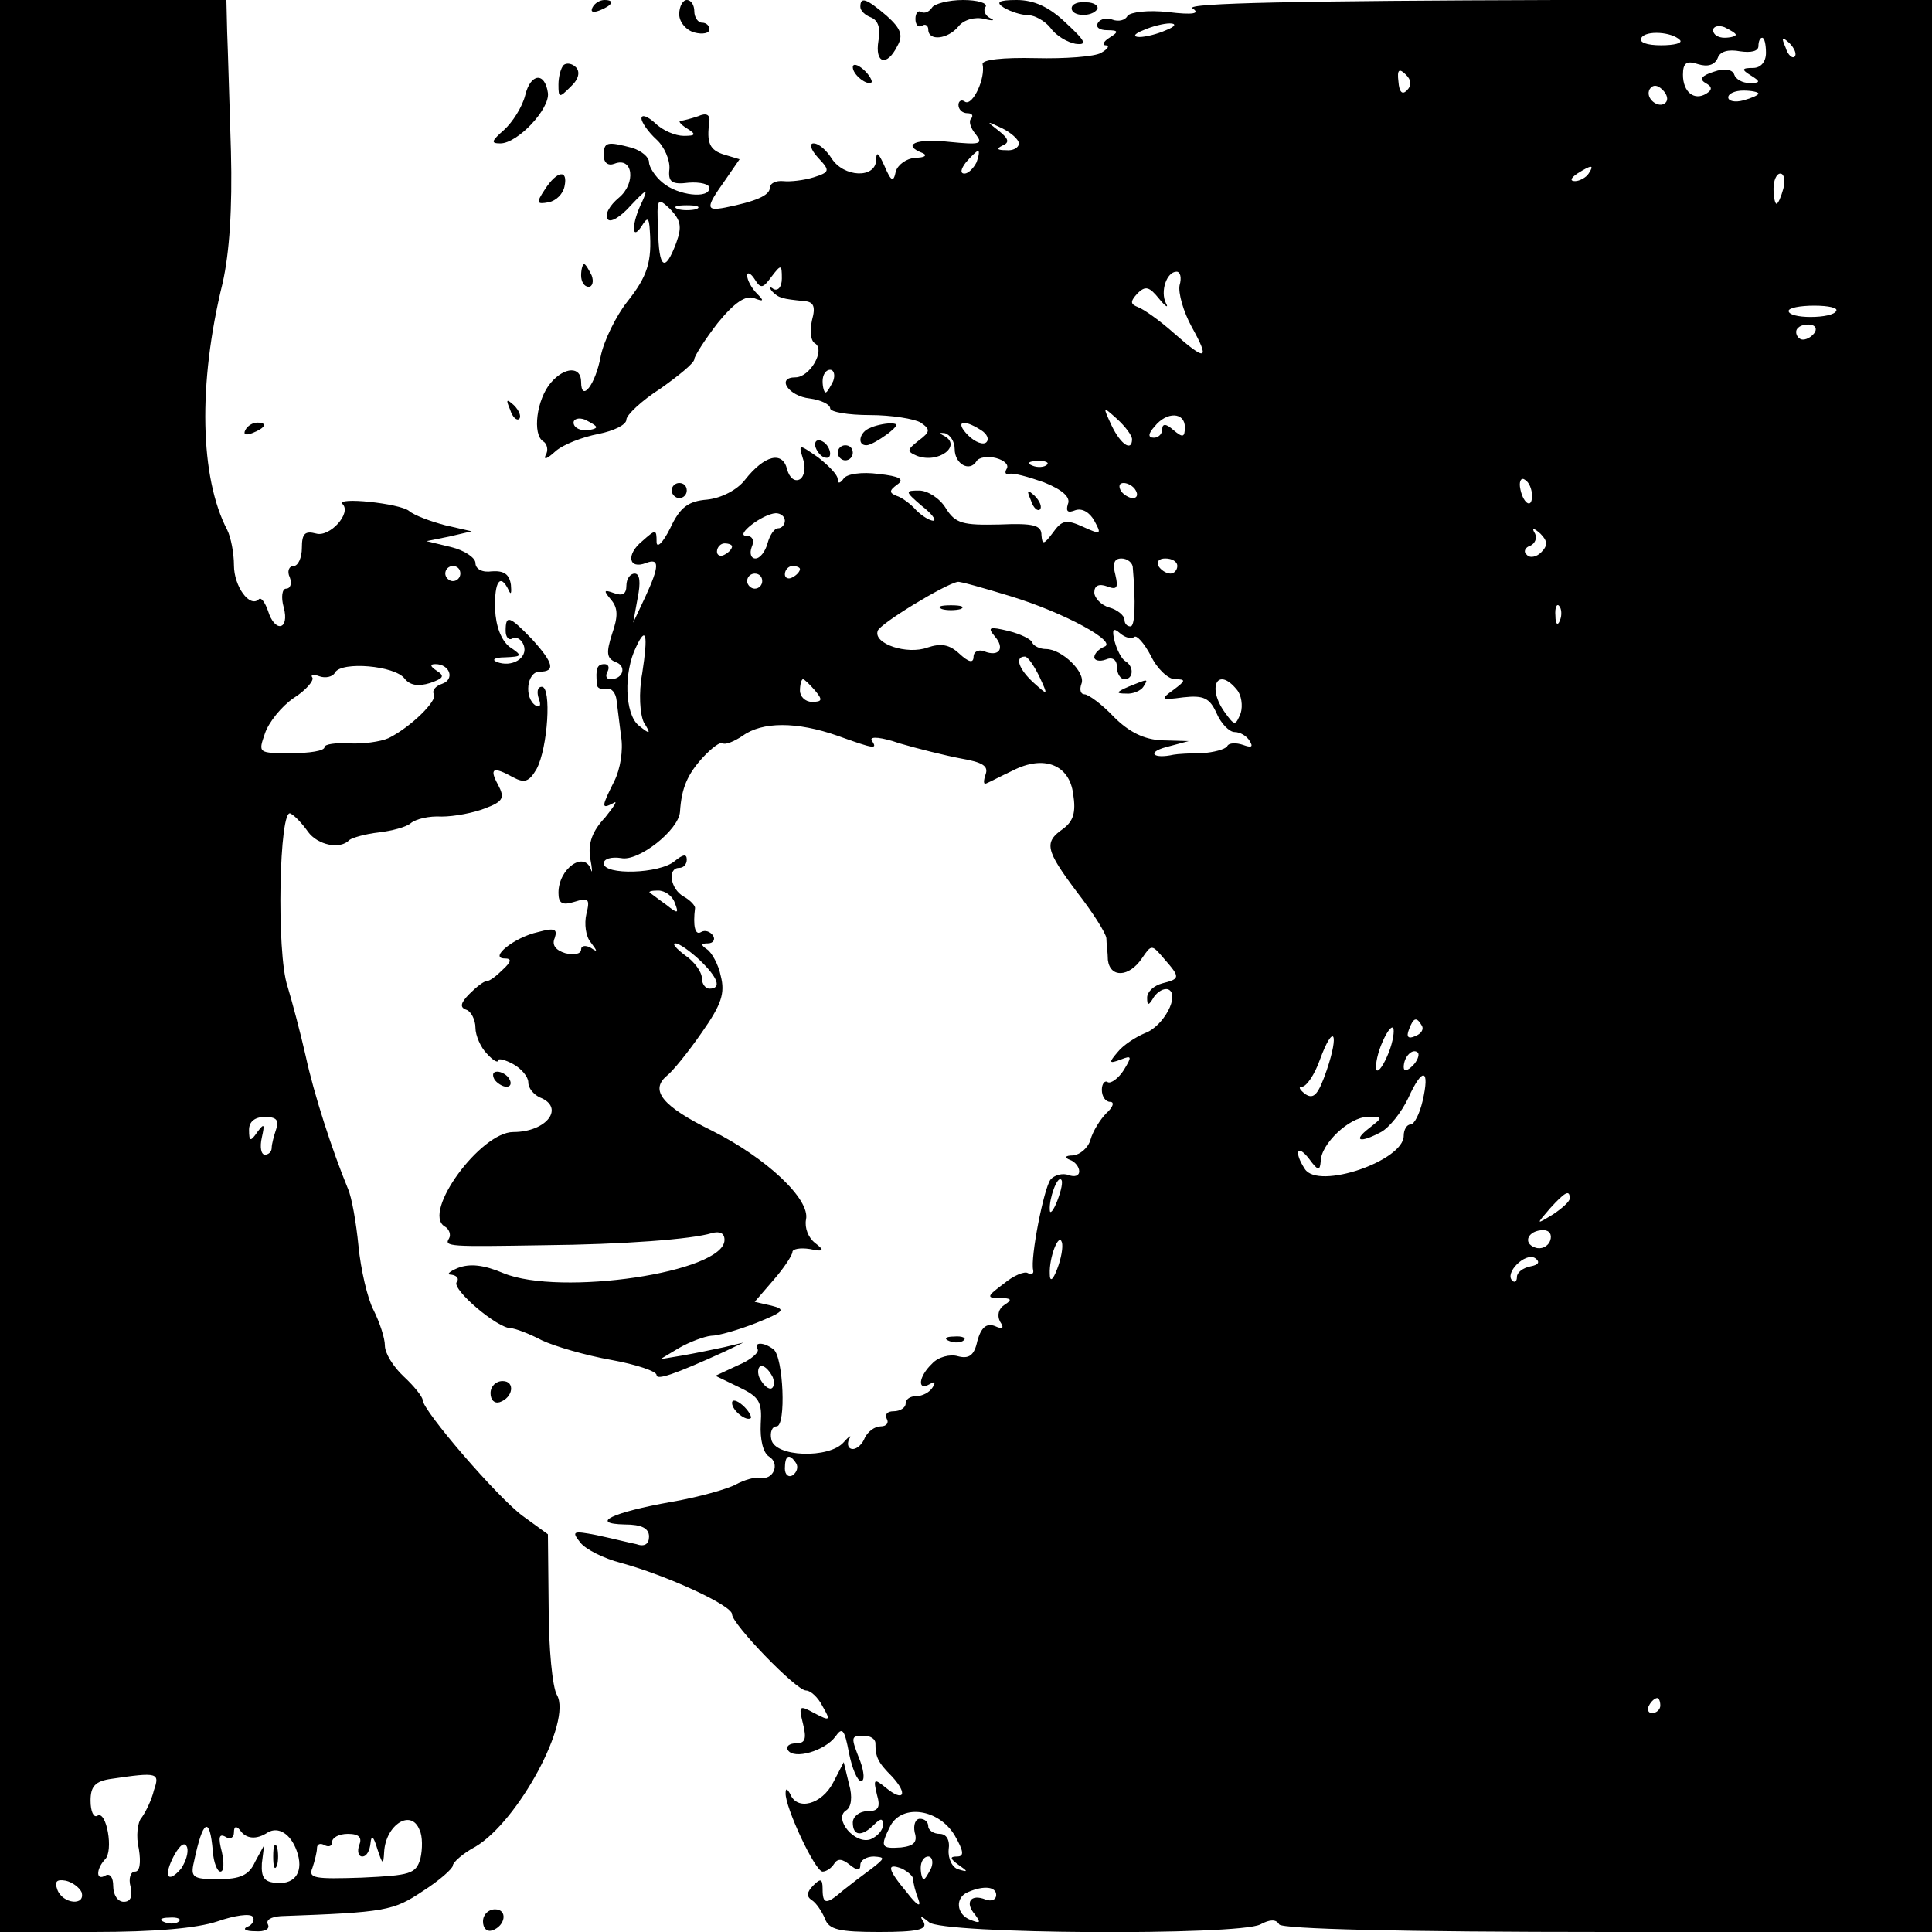 <?xml version="1.0" standalone="no"?>
<!DOCTYPE svg PUBLIC "-//W3C//DTD SVG 20010904//EN"
 "http://www.w3.org/TR/2001/REC-SVG-20010904/DTD/svg10.dtd">
<svg version="1.0" xmlns="http://www.w3.org/2000/svg"
 width="256pt" height="256pt" viewBox="0 0 256 256"
 preserveAspectRatio="xMidYMid meet">
<g transform="translate(0,256) scale(0.1,-0.1)"
fill="#000000" stroke="none">
<path d="M0 1280 l0 -1280 124 0 c82 0 137 5 164 14 23 8 44 11 47 6 3 -4 -1
-11 -7 -13 -7 -3 -3 -6 10 -6 13 -1 20 3 17 9 -3 6 4 10 17 11 139 5 149 7
188 33 22 14 40 30 40 34 0 4 13 16 30 25 57 34 128 166 108 201 -6 10 -11 62
-11 115 l-1 98 -33 24 c-33 24 -133 140 -133 154 0 4 -11 18 -25 31 -14 13
-25 31 -25 41 0 10 -7 31 -15 47 -8 15 -17 54 -20 85 -3 31 -9 65 -14 76 -21
51 -45 125 -56 176 -7 31 -18 72 -24 92 -15 44 -11 238 4 229 6 -3 16 -14 23
-24 13 -18 43 -24 55 -11 4 3 21 8 39 10 17 2 36 7 42 12 7 6 25 10 41 9 17 0
43 5 58 11 24 9 26 14 17 31 -12 22 -7 25 20 10 15 -8 21 -6 31 11 15 28 20
109 7 109 -6 0 -7 -7 -4 -16 3 -8 2 -12 -4 -9 -16 10 -12 45 5 45 21 0 19 11
-10 43 -30 31 -35 33 -35 11 0 -8 4 -13 9 -10 5 3 12 -1 15 -9 6 -17 -16 -30
-36 -22 -7 3 -2 6 11 6 23 1 24 2 6 14 -11 9 -18 27 -19 50 -1 37 7 48 18 25
3 -7 4 -4 3 7 -2 14 -9 19 -25 18 -13 -2 -22 3 -22 11 0 7 -15 17 -32 21 l-33
8 30 6 30 7 -35 8 c-19 5 -41 13 -48 19 -12 10 -98 19 -88 9 12 -12 -17 -44
-35 -39 -15 4 -19 0 -19 -19 0 -13 -5 -24 -11 -24 -6 0 -9 -7 -5 -15 3 -8 1
-15 -5 -15 -5 0 -7 -11 -3 -25 8 -30 -12 -34 -21 -4 -4 11 -9 18 -12 15 -12
-12 -33 17 -33 45 0 16 -4 37 -9 47 -36 69 -39 193 -6 327 9 40 13 98 11 175
-2 63 -4 134 -5 158 l-1 42 -150 0 -150 0 0 -1280z m610 520 c0 -5 -4 -10 -10
-10 -5 0 -10 5 -10 10 0 6 5 10 10 10 6 0 10 -4 10 -10z m-74 -139 c7 -9 18
-11 34 -6 17 6 20 9 9 16 -9 6 -10 9 -2 9 19 0 26 -20 9 -26 -9 -3 -14 -9 -11
-14 5 -8 -30 -43 -60 -58 -11 -5 -35 -8 -52 -7 -18 1 -33 -1 -33 -5 0 -5 -20
-8 -44 -8 -44 0 -44 0 -35 26 5 15 22 36 38 47 16 10 27 23 25 27 -3 4 1 5 9
2 8 -3 18 -1 21 5 9 15 79 9 92 -8z m-170 -597 c-3 -9 -6 -20 -6 -25 0 -5 -4
-9 -9 -9 -5 0 -7 10 -4 23 4 18 3 19 -6 7 -9 -13 -11 -13 -11 3 0 11 8 17 21
17 15 0 19 -4 15 -16z m-162 -876 c-3 -13 -11 -29 -16 -36 -6 -6 -8 -26 -4
-42 3 -19 1 -30 -5 -30 -6 0 -9 -9 -6 -20 3 -13 0 -20 -9 -20 -8 0 -14 9 -14
21 0 11 -4 17 -10 14 -13 -8 -13 8 -1 21 12 11 2 66 -10 58 -5 -3 -9 6 -9 20
0 19 6 26 28 29 61 9 64 8 56 -15z m352 -53 c4 -8 4 -25 1 -38 -6 -20 -13 -22
-78 -25 -62 -2 -71 -1 -65 13 3 9 6 21 6 26 0 6 5 7 10 4 6 -3 10 -1 10 4 0 6
9 11 21 11 15 0 19 -5 15 -15 -3 -8 -1 -15 4 -15 6 0 10 8 11 18 1 11 4 9 9
-8 7 -21 8 -22 9 -4 2 36 36 58 47 29z m-274 -28 c1 -15 6 -27 10 -27 5 0 5
12 2 26 -5 19 -4 25 5 20 6 -4 11 -1 11 6 0 8 3 9 8 3 8 -12 22 -13 37 -3 14
8 30 -2 38 -24 10 -27 -1 -45 -26 -43 -17 1 -21 7 -20 26 l3 24 -12 -22 c-8
-18 -20 -23 -49 -23 -33 0 -37 2 -32 23 12 57 21 61 25 14z m-42 -23 c-18 -21
-24 -10 -9 18 8 14 14 18 17 10 2 -7 -2 -19 -8 -28z m-132 -31 c6 -19 -25 -16
-32 3 -4 11 -1 14 11 12 9 -2 18 -9 21 -15z m129 -39 c-3 -3 -12 -4 -19 -1 -8
3 -5 6 6 6 11 1 17 -2 13 -5z"/>
<path d="M362 100 c0 -14 2 -19 5 -12 2 6 2 18 0 25 -3 6 -5 1 -5 -13z"/>
<path d="M785 2550 c-3 -6 1 -7 9 -4 18 7 21 14 7 14 -6 0 -13 -4 -16 -10z"/>
<path d="M900 2541 c0 -10 9 -21 20 -24 11 -3 20 -1 20 4 0 5 -4 9 -10 9 -5 0
-10 7 -10 15 0 8 -4 15 -10 15 -5 0 -10 -8 -10 -19z"/>
<path d="M1140 2551 c0 -5 6 -11 14 -14 10 -4 13 -15 10 -31 -5 -30 11 -35 25
-7 8 14 5 23 -14 40 -27 23 -35 26 -35 12z"/>
<path d="M1235 2550 c-4 -6 -10 -8 -14 -6 -4 3 -8 -1 -8 -9 0 -8 4 -12 9 -9 4
3 8 0 8 -5 0 -16 26 -13 40 4 7 9 22 13 34 10 12 -3 15 -2 8 1 -6 3 -10 10 -6
15 3 5 -11 9 -30 9 -19 0 -38 -5 -41 -10z"/>
<path d="M1330 2550 c8 -5 23 -10 32 -10 9 0 23 -8 30 -17 7 -10 22 -19 33
-21 16 -2 14 3 -13 28 -22 21 -42 30 -65 30 -24 0 -28 -3 -17 -10z"/>
<path d="M1420 2549 c0 -11 27 -12 34 -1 2 4 -4 9 -15 9 -10 1 -19 -2 -19 -8z"/>
<path d="M1580 2549 c11 -7 1 -9 -32 -5 -27 3 -50 0 -54 -5 -3 -6 -12 -8 -20
-5 -7 3 -16 1 -19 -4 -4 -6 2 -10 12 -10 15 0 16 -2 3 -10 -8 -5 -10 -10 -5
-10 6 0 3 -5 -6 -10 -8 -5 -48 -8 -87 -7 -43 1 -71 -2 -70 -8 4 -19 -13 -55
-23 -50 -5 4 -9 1 -9 -4 0 -6 5 -11 12 -11 6 0 8 -3 5 -7 -4 -3 -1 -13 6 -21
10 -13 6 -14 -35 -10 -45 5 -64 -4 -35 -15 6 -3 2 -6 -10 -6 -12 -1 -23 -9
-26 -18 -3 -15 -6 -14 -15 7 -8 18 -11 20 -11 8 -1 -25 -43 -23 -59 2 -7 11
-17 20 -24 20 -6 0 -4 -8 6 -19 16 -17 16 -19 -6 -26 -13 -4 -31 -6 -40 -5
-10 1 -18 -3 -18 -9 0 -10 -19 -18 -59 -26 -26 -5 -26 0 -1 35 l20 29 -20 6
c-20 6 -24 16 -20 44 1 9 -4 12 -15 7 -9 -3 -20 -6 -23 -6 -4 0 0 -5 8 -10 13
-8 12 -10 -4 -10 -11 0 -28 7 -38 17 -10 9 -18 12 -18 6 0 -5 9 -18 20 -28 10
-9 18 -27 17 -39 -2 -17 3 -21 26 -18 15 1 27 -2 27 -7 0 -15 -42 -10 -62 7
-10 8 -18 21 -18 27 0 7 -10 15 -22 19 -34 9 -38 8 -38 -10 0 -10 6 -14 14
-11 25 10 29 -26 6 -45 -12 -10 -19 -22 -15 -28 3 -6 17 2 31 18 21 22 23 23
15 5 -14 -28 -15 -54 -1 -33 8 13 10 12 11 -5 3 -42 -3 -61 -30 -95 -15 -19
-31 -52 -35 -72 -7 -38 -26 -62 -26 -34 0 21 -22 20 -40 -1 -19 -22 -25 -69
-10 -78 5 -3 7 -12 3 -18 -3 -7 2 -5 13 5 10 9 36 19 57 23 20 4 37 12 37 19
0 6 20 25 45 41 24 17 45 34 45 39 0 4 14 26 31 48 22 27 37 37 48 33 13 -5
14 -4 4 6 -7 7 -13 18 -13 24 0 5 5 3 10 -5 8 -13 11 -12 22 3 13 17 14 17 14
-2 0 -11 -5 -17 -11 -14 -5 4 -6 2 -2 -3 9 -9 13 -10 43 -13 12 -1 15 -7 10
-25 -3 -14 -2 -28 4 -31 14 -9 -7 -45 -26 -45 -26 0 -9 -25 19 -28 15 -2 27
-8 27 -13 0 -5 24 -9 53 -9 28 0 59 -5 67 -10 13 -9 13 -12 -3 -24 -15 -12
-16 -14 -2 -20 29 -11 61 14 35 27 -6 3 -5 4 2 3 7 -2 13 -11 13 -21 0 -20 20
-31 29 -16 3 5 15 7 26 4 11 -3 17 -9 14 -14 -3 -5 -2 -8 3 -7 5 2 26 -4 46
-11 25 -10 36 -20 32 -29 -3 -10 0 -12 10 -8 9 3 19 -3 25 -14 10 -18 9 -19
-15 -8 -22 10 -28 9 -40 -8 -12 -16 -14 -16 -15 -3 0 13 -10 16 -56 14 -48 -1
-58 1 -71 22 -8 13 -24 23 -35 23 -19 0 -19 -1 3 -20 13 -10 20 -19 16 -20 -5
0 -15 6 -23 14 -7 8 -19 17 -26 19 -10 4 -10 7 1 15 10 7 3 11 -25 14 -22 3
-42 0 -46 -6 -5 -7 -8 -7 -8 -1 0 6 -12 18 -26 29 -26 18 -26 18 -20 -2 4 -11
2 -23 -4 -27 -7 -4 -14 2 -17 13 -6 25 -30 19 -56 -14 -10 -13 -31 -24 -50
-26 -25 -2 -36 -10 -49 -38 -10 -20 -18 -27 -18 -18 0 17 -1 17 -19 1 -22 -18
-18 -38 5 -29 18 7 18 -4 -1 -45 l-16 -34 6 33 c4 20 3 32 -4 32 -6 0 -11 -7
-11 -16 0 -11 -5 -14 -16 -10 -14 5 -15 4 -4 -9 9 -11 9 -22 1 -45 -8 -25 -7
-32 4 -37 16 -5 11 -23 -6 -23 -6 0 -7 5 -4 10 3 6 1 10 -4 10 -10 0 -12 -6
-10 -27 0 -5 6 -7 13 -6 6 2 12 -5 13 -15 1 -9 4 -31 6 -48 3 -18 -1 -43 -9
-59 -17 -34 -18 -38 -1 -29 6 4 1 -4 -11 -19 -17 -18 -23 -34 -20 -54 3 -15 3
-22 1 -15 -9 25 -43 1 -43 -31 0 -14 5 -17 21 -12 19 6 21 4 16 -16 -3 -13 -1
-30 6 -38 9 -12 9 -13 0 -7 -7 4 -13 3 -13 -2 0 -6 -9 -8 -21 -5 -13 4 -18 11
-14 20 4 12 0 14 -22 8 -32 -7 -66 -35 -44 -35 9 0 9 -4 -3 -15 -8 -8 -17 -15
-21 -15 -4 0 -14 -8 -23 -17 -12 -12 -13 -18 -4 -21 6 -2 12 -13 12 -24 0 -10
7 -26 15 -34 8 -9 15 -13 15 -9 0 3 9 1 20 -5 11 -6 20 -17 20 -24 0 -8 7 -16
15 -20 34 -13 10 -46 -35 -46 -43 0 -121 -106 -91 -125 6 -3 9 -11 6 -16 -7
-11 1 -11 125 -9 107 1 197 8 223 16 11 3 17 0 17 -9 0 -43 -218 -75 -293 -44
-26 11 -44 13 -60 7 -12 -5 -16 -9 -9 -9 7 -1 11 -5 7 -10 -6 -10 54 -61 72
-61 5 0 24 -7 41 -16 17 -8 58 -20 92 -26 33 -6 60 -15 60 -20 0 -7 22 0 90
31 l25 12 -25 -6 c-14 -3 -38 -8 -55 -11 l-30 -5 25 15 c14 8 33 15 42 16 10
0 37 8 60 17 37 15 40 18 20 23 l-22 5 25 29 c14 16 25 33 25 37 0 4 10 6 23
4 19 -4 20 -2 7 8 -9 7 -14 20 -12 31 6 27 -53 82 -125 118 -65 32 -82 53 -60
72 8 6 29 32 47 58 26 37 31 52 25 75 -3 15 -12 31 -18 35 -9 6 -8 8 1 8 7 0
10 5 7 10 -4 6 -11 8 -16 5 -8 -5 -11 8 -8 32 0 3 -6 10 -15 15 -18 10 -22 38
-6 38 6 0 10 5 10 11 0 8 -5 7 -16 -2 -20 -17 -94 -19 -94 -3 0 6 10 9 23 7
23 -5 76 37 78 61 2 32 10 50 30 72 12 13 24 22 27 19 3 -2 14 2 26 10 26 19
72 19 126 0 50 -18 53 -18 45 -6 -3 6 14 4 37 -4 24 -7 60 -16 81 -20 29 -5
37 -10 33 -21 -3 -9 -3 -14 1 -12 5 2 20 10 35 17 41 21 75 8 80 -31 4 -25 0
-36 -13 -46 -26 -18 -24 -28 18 -84 21 -27 38 -54 39 -61 0 -7 2 -20 2 -29 3
-24 28 -23 45 2 13 19 13 19 30 -1 21 -24 21 -26 -3 -32 -11 -3 -20 -11 -20
-19 0 -11 2 -11 9 1 5 7 13 12 19 10 16 -7 -6 -49 -31 -58 -12 -5 -29 -16 -36
-25 -12 -14 -12 -16 4 -10 15 6 15 4 4 -14 -7 -11 -17 -18 -21 -16 -4 3 -8 -2
-8 -10 0 -9 5 -16 11 -16 6 0 4 -7 -5 -15 -8 -8 -18 -24 -21 -35 -3 -11 -14
-20 -23 -21 -11 0 -12 -3 -4 -6 6 -2 12 -9 12 -15 0 -6 -6 -8 -14 -5 -8 3 -19
0 -24 -6 -9 -12 -27 -104 -23 -120 1 -5 -2 -6 -7 -4 -4 3 -19 -3 -32 -14 -23
-17 -23 -19 -5 -19 15 0 17 -2 6 -9 -8 -5 -10 -14 -6 -22 6 -9 4 -11 -7 -6
-11 4 -18 -2 -23 -20 -4 -19 -11 -24 -26 -20 -10 3 -26 -1 -34 -10 -18 -17
-20 -37 -3 -27 7 4 8 3 4 -4 -4 -7 -14 -12 -22 -12 -8 0 -14 -4 -14 -10 0 -5
-7 -10 -16 -10 -8 0 -12 -4 -9 -10 3 -5 0 -10 -8 -10 -8 0 -17 -7 -21 -15 -3
-8 -10 -15 -16 -15 -6 0 -8 6 -5 13 4 6 1 5 -7 -4 -19 -22 -92 -20 -96 4 -2 9
1 17 7 17 13 0 9 92 -4 102 -13 10 -27 10 -21 0 2 -4 -9 -14 -26 -21 l-30 -14
31 -15 c27 -13 31 -19 29 -49 -1 -20 3 -38 11 -43 15 -9 6 -32 -12 -28 -7 1
-21 -3 -32 -9 -11 -6 -50 -17 -85 -23 -79 -14 -110 -29 -62 -30 22 0 32 -5 32
-16 0 -10 -6 -14 -17 -10 -10 2 -34 8 -53 12 -31 6 -33 5 -21 -10 7 -9 31 -21
54 -27 59 -16 147 -56 147 -68 0 -13 85 -101 98 -101 6 0 16 -9 22 -21 11 -19
10 -20 -11 -9 -20 11 -21 10 -15 -14 5 -20 3 -26 -9 -26 -9 0 -14 -4 -11 -9 8
-13 49 -1 63 18 9 13 12 10 18 -22 4 -20 11 -37 16 -37 5 0 4 12 -1 26 -13 33
-13 34 5 34 8 0 15 -4 15 -10 0 -18 3 -25 22 -44 22 -24 15 -34 -8 -15 -16 13
-17 12 -12 -9 5 -17 2 -22 -13 -22 -10 0 -19 -7 -19 -15 0 -18 12 -19 28 -3 9
9 12 9 12 0 0 -7 -7 -15 -16 -19 -21 -8 -50 27 -33 38 7 4 9 18 4 35 l-7 29
-14 -27 c-15 -29 -48 -38 -57 -15 -4 7 -6 8 -6 1 -1 -18 39 -104 49 -104 5 0
12 5 15 10 5 8 11 7 21 -1 10 -8 14 -8 14 0 0 6 8 11 18 11 15 -1 15 -2 -3
-16 -11 -8 -28 -21 -38 -29 -22 -19 -27 -19 -27 2 0 14 -3 14 -12 5 -9 -9 -10
-15 -2 -20 6 -4 13 -15 17 -24 5 -15 19 -18 72 -18 50 0 64 3 59 13 -6 9 -4 9
7 0 16 -16 410 -18 439 -3 13 7 21 7 25 0 4 -6 159 -10 436 -10 l429 0 0 1280
0 1280 -497 0 c-339 -1 -493 -4 -483 -11z m-35 -29 c-11 -5 -27 -9 -35 -9 -9
0 -8 4 5 9 11 5 27 9 35 9 9 0 8 -4 -5 -9z m755 -6 c0 -2 -7 -4 -15 -4 -8 0
-15 4 -15 10 0 5 7 7 15 4 8 -4 15 -8 15 -10z m-74 -7 c4 -4 -7 -7 -25 -7 -19
0 -30 4 -26 10 6 10 40 8 51 -3z m114 -17 c0 -12 -7 -20 -17 -20 -15 0 -16 -2
-3 -10 13 -8 13 -10 -2 -10 -9 0 -18 5 -20 11 -2 7 -13 9 -27 4 -16 -5 -20
-10 -11 -15 9 -5 9 -9 1 -14 -16 -10 -31 2 -31 25 0 16 5 19 20 14 13 -4 22
-1 26 8 3 9 14 12 30 9 14 -2 24 0 24 7 0 6 2 11 5 11 3 0 5 -9 5 -20z m38 -5
c-3 -3 -9 2 -12 12 -6 14 -5 15 5 6 7 -7 10 -15 7 -18z m-514 -45 c-6 -6 -10
-2 -11 12 -2 16 1 18 10 9 7 -7 8 -14 1 -21z m343 -16 c-9 -9 -28 6 -21 18 4
6 10 6 17 -1 6 -6 8 -13 4 -17z m123 12 c0 -2 -9 -6 -20 -9 -11 -3 -20 -1 -20
4 0 5 9 9 20 9 11 0 20 -2 20 -4z m-980 -66 c0 -6 -8 -10 -17 -9 -12 0 -13 2
-5 6 10 4 9 9 -5 20 -17 13 -16 13 5 3 12 -6 22 -15 22 -20z m-56 -25 c-4 -8
-11 -15 -16 -15 -6 0 -5 6 2 15 7 8 14 15 16 15 2 0 1 -7 -2 -15z m811 -15
c-3 -5 -12 -10 -18 -10 -7 0 -6 4 3 10 19 12 23 12 15 0z m258 -20 c-3 -11 -7
-20 -9 -20 -2 0 -4 9 -4 20 0 11 4 20 9 20 5 0 7 -9 4 -20z m-1467 -72 c-15
-40 -23 -34 -24 17 -2 43 -1 44 16 28 14 -15 16 -23 8 -45z m27 45 c-7 -2 -19
-2 -25 0 -7 3 -2 5 12 5 14 0 19 -2 13 -5z m640 -101 c-2 -10 5 -35 16 -55 25
-45 19 -46 -24 -8 -18 16 -39 31 -47 34 -10 4 -11 7 -1 18 11 11 16 9 29 -7 8
-10 13 -13 9 -6 -8 16 1 42 14 42 5 0 7 -8 4 -18z m870 -34 c-2 -5 -17 -8 -34
-8 -16 0 -29 3 -29 8 0 4 15 7 34 7 19 0 32 -3 29 -7z m-28 -28 c-3 -5 -10
-10 -16 -10 -5 0 -9 5 -9 10 0 6 7 10 16 10 8 0 12 -4 9 -10z m-1301 -65 c-4
-8 -8 -15 -10 -15 -2 0 -4 7 -4 15 0 8 4 15 10 15 5 0 7 -7 4 -15z m396 -77
c0 -17 -15 -7 -27 18 -12 26 -12 26 7 9 11 -10 20 -22 20 -27z m-710 16 c0 -2
-7 -4 -15 -4 -8 0 -15 4 -15 10 0 5 7 7 15 4 8 -4 15 -8 15 -10z m780 0 c0
-14 -3 -14 -15 -4 -10 9 -15 9 -15 1 0 -6 -5 -11 -11 -11 -8 0 -8 5 1 15 16
20 40 19 40 -1z m-270 -4 c8 -5 11 -12 7 -16 -4 -4 -15 0 -24 9 -18 18 -8 23
17 7z m87 -46 c-3 -3 -12 -4 -19 -1 -8 3 -5 6 6 6 11 1 17 -2 13 -5z m643 -41
c0 -19 -13 -9 -16 12 -1 8 2 13 7 9 5 -3 9 -12 9 -21z m-525 7 c3 -5 2 -10 -4
-10 -5 0 -13 5 -16 10 -3 6 -2 10 4 10 5 0 13 -4 16 -10z m-465 -40 c0 -5 -4
-10 -9 -10 -5 0 -11 -9 -14 -20 -3 -11 -10 -20 -16 -20 -6 0 -8 7 -5 15 4 9 1
15 -7 15 -16 0 21 29 39 30 6 0 12 -4 12 -10z m1002 -42 c-6 -6 -15 -8 -19 -3
-5 4 -2 10 5 12 6 3 9 10 6 16 -5 8 -2 8 7 0 10 -10 10 -16 1 -25z m-1072 8
c0 -3 -4 -8 -10 -11 -5 -3 -10 -1 -10 4 0 6 5 11 10 11 6 0 10 -2 10 -4z m531
-28 c4 -46 3 -78 -3 -78 -5 0 -8 4 -8 9 0 5 -9 13 -20 16 -11 3 -20 13 -20 20
0 9 6 12 17 8 13 -5 15 -2 11 15 -4 15 -2 22 8 22 8 0 15 -6 15 -12z m59 2 c0
-5 -4 -10 -9 -10 -6 0 -13 5 -16 10 -3 6 1 10 9 10 9 0 16 -4 16 -10z m-500
-4 c0 -3 -4 -8 -10 -11 -5 -3 -10 -1 -10 4 0 6 5 11 10 11 6 0 10 -2 10 -4z
m-50 -16 c0 -5 -4 -10 -10 -10 -5 0 -10 5 -10 10 0 6 5 10 10 10 6 0 10 -4 10
-10z m329 -20 c72 -22 143 -61 124 -67 -7 -3 -13 -9 -13 -14 0 -4 7 -6 15 -3
9 4 15 0 15 -10 0 -9 5 -16 10 -16 12 0 13 17 1 24 -5 3 -11 15 -14 26 -4 16
-2 19 7 11 7 -6 15 -8 19 -5 3 3 13 -8 22 -25 8 -17 23 -31 32 -31 15 0 14 -2
-2 -14 -18 -13 -17 -14 13 -10 27 3 35 -1 44 -21 6 -14 17 -25 24 -25 7 0 16
-5 20 -12 5 -8 2 -9 -9 -5 -9 3 -19 3 -21 -2 -3 -4 -18 -8 -33 -9 -16 0 -33
-1 -38 -2 -27 -6 -36 3 -10 10 l30 8 -35 1 c-24 1 -44 11 -64 31 -16 17 -34
30 -39 30 -5 0 -7 6 -4 14 6 15 -26 46 -47 46 -8 0 -16 4 -18 8 -1 5 -16 12
-32 16 -25 6 -28 5 -18 -7 14 -16 6 -28 -14 -20 -8 3 -14 -1 -14 -7 0 -9 -6
-8 -19 4 -13 12 -24 14 -42 8 -27 -10 -72 5 -66 22 2 9 89 62 106 65 2 1 34
-8 70 -19z m728 -32 c-3 -8 -6 -5 -6 6 -1 11 2 17 5 13 3 -3 4 -12 1 -19z
m-1216 -70 c-5 -27 -3 -54 2 -65 10 -16 9 -17 -7 -4 -18 15 -20 70 -3 104 13
28 16 17 8 -35z m526 -4 c12 -26 12 -26 -7 -9 -20 18 -26 35 -12 35 4 0 12
-12 19 -26z m-297 -19 c10 -12 10 -15 -4 -15 -9 0 -16 7 -16 15 0 8 2 15 4 15
2 0 9 -7 16 -15z m559 1 c6 -7 8 -21 5 -31 -7 -17 -8 -17 -21 1 -24 33 -10 62
16 30z m-745 -282 c6 -15 4 -15 -11 -3 -10 7 -20 15 -22 16 -2 2 3 3 11 3 9 0
19 -7 22 -16z m33 -76 c24 -23 30 -38 13 -38 -5 0 -10 6 -10 14 0 8 -10 22
-22 30 -12 9 -18 16 -13 16 5 0 19 -10 32 -22z m957 -87 c3 -5 -1 -11 -9 -14
-9 -4 -12 -1 -8 9 6 16 10 17 17 5z m-44 -36 c-6 -15 -13 -26 -16 -23 -2 3 0
18 6 33 6 15 13 26 16 23 2 -3 0 -18 -6 -33z m-82 -23 c-11 -32 -17 -39 -28
-32 -8 6 -10 10 -5 10 6 0 17 16 24 36 18 49 26 36 9 -14z m114 6 c-7 -7 -12
-8 -12 -2 0 14 12 26 19 19 2 -3 -1 -11 -7 -17z m13 -47 c-4 -17 -11 -31 -16
-31 -5 0 -9 -7 -9 -15 0 -33 -113 -72 -131 -44 -15 23 -10 34 6 13 11 -15 14
-16 15 -3 0 23 38 59 62 59 21 0 21 0 2 -15 -22 -17 -12 -20 16 -5 11 6 27 26
36 45 19 42 29 39 19 -4z m-484 -132 c-5 -13 -10 -19 -10 -12 -1 15 10 45 15
40 3 -2 0 -15 -5 -28z m679 3 c0 -4 -10 -13 -22 -21 -23 -14 -23 -14 -4 8 20
22 26 25 26 13z m-26 -56 c-3 -8 -12 -12 -20 -9 -17 6 -9 23 11 23 8 0 12 -6
9 -14z m-653 -37 c-6 -16 -10 -18 -10 -7 -1 22 12 55 16 42 2 -6 -1 -22 -6
-35z m627 3 c-10 -2 -18 -8 -18 -14 0 -6 -3 -8 -6 -5 -11 10 17 38 30 30 7 -5
5 -9 -6 -11z m-1004 -147 c3 -8 1 -15 -3 -15 -5 0 -11 7 -15 15 -3 8 -1 15 3
15 5 0 11 -7 15 -15z m31 -114 c3 -5 1 -12 -5 -16 -5 -3 -10 1 -10 9 0 18 6
21 15 7z m1145 -321 c0 -5 -5 -10 -11 -10 -5 0 -7 5 -4 10 3 6 8 10 11 10 2 0
4 -4 4 -10z m-935 -172 c12 -21 13 -28 3 -28 -10 0 -9 -3 2 -11 13 -9 13 -10
0 -6 -8 2 -14 14 -13 26 2 13 -3 21 -12 21 -8 0 -15 5 -15 10 0 6 -5 10 -11
10 -6 0 -9 -8 -7 -18 4 -13 -1 -18 -18 -20 -27 -2 -28 1 -14 29 16 29 64 22
85 -13z m-31 -43 c-4 -8 -8 -15 -10 -15 -2 0 -4 7 -4 15 0 8 4 15 10 15 5 0 7
-7 4 -15z m-24 -15 c0 -5 3 -17 7 -27 4 -11 -2 -8 -15 9 -26 31 -28 40 -7 32
8 -4 15 -10 15 -14z m110 -21 c0 -6 -6 -9 -14 -6 -20 8 -28 -4 -14 -20 8 -11
7 -12 -6 -7 -19 7 -21 30 -3 37 21 9 37 7 37 -4z"/>
<path d="M1248 1753 c6 -2 18 -2 25 0 6 3 1 5 -13 5 -14 0 -19 -2 -12 -5z"/>
<path d="M1495 1650 c-16 -7 -17 -9 -3 -9 9 -1 20 4 23 9 7 11 7 11 -20 0z"/>
<path d="M747 2474 c-4 -4 -7 -16 -7 -26 0 -18 1 -18 16 -3 11 10 13 20 7 26
-5 5 -12 6 -16 3z"/>
<path d="M1130 2471 c0 -10 19 -25 25 -20 1 2 -3 10 -11 17 -8 7 -14 8 -14 3z"/>
<path d="M696 2434 c-4 -16 -17 -36 -28 -46 -17 -15 -18 -18 -5 -18 23 0 66
46 63 67 -4 28 -23 26 -30 -3z"/>
<path d="M722 2309 c-12 -18 -11 -20 5 -17 10 2 19 11 21 21 5 23 -10 21 -26
-4z"/>
<path d="M770 2195 c0 -8 4 -15 10 -15 5 0 7 7 4 15 -4 8 -8 15 -10 15 -2 0
-4 -7 -4 -15z"/>
<path d="M676 2017 c3 -10 9 -15 12 -12 3 3 0 11 -7 18 -10 9 -11 8 -5 -6z"/>
<path d="M325 1990 c-3 -6 1 -7 9 -4 18 7 21 14 7 14 -6 0 -13 -4 -16 -10z"/>
<path d="M1153 1993 c-14 -5 -18 -23 -5 -23 5 0 17 7 28 15 14 11 15 14 4 14
-8 0 -21 -3 -27 -6z"/>
<path d="M1080 1971 c0 -5 5 -13 10 -16 6 -3 10 -2 10 4 0 5 -4 13 -10 16 -5
3 -10 2 -10 -4z"/>
<path d="M1110 1960 c0 -5 5 -10 10 -10 6 0 10 5 10 10 0 6 -4 10 -10 10 -5 0
-10 -4 -10 -10z"/>
<path d="M890 1910 c0 -5 5 -10 10 -10 6 0 10 5 10 10 0 6 -4 10 -10 10 -5 0
-10 -4 -10 -10z"/>
<path d="M1366 1897 c3 -10 9 -15 12 -12 3 3 0 11 -7 18 -10 9 -11 8 -5 -6z"/>
<path d="M655 1130 c3 -5 11 -10 16 -10 6 0 7 5 4 10 -3 6 -11 10 -16 10 -6 0
-7 -4 -4 -10z"/>
<path d="M1258 783 c7 -3 16 -2 19 1 4 3 -2 6 -13 5 -11 0 -14 -3 -6 -6z"/>
<path d="M650 714 c0 -9 5 -14 12 -12 18 6 21 28 4 28 -9 0 -16 -7 -16 -16z"/>
<path d="M970 701 c0 -10 19 -25 25 -20 1 2 -3 10 -11 17 -8 7 -14 8 -14 3z"/>
<path d="M640 14 c0 -9 5 -14 12 -12 18 6 21 28 4 28 -9 0 -16 -7 -16 -16z"/>
</g>
</svg>
